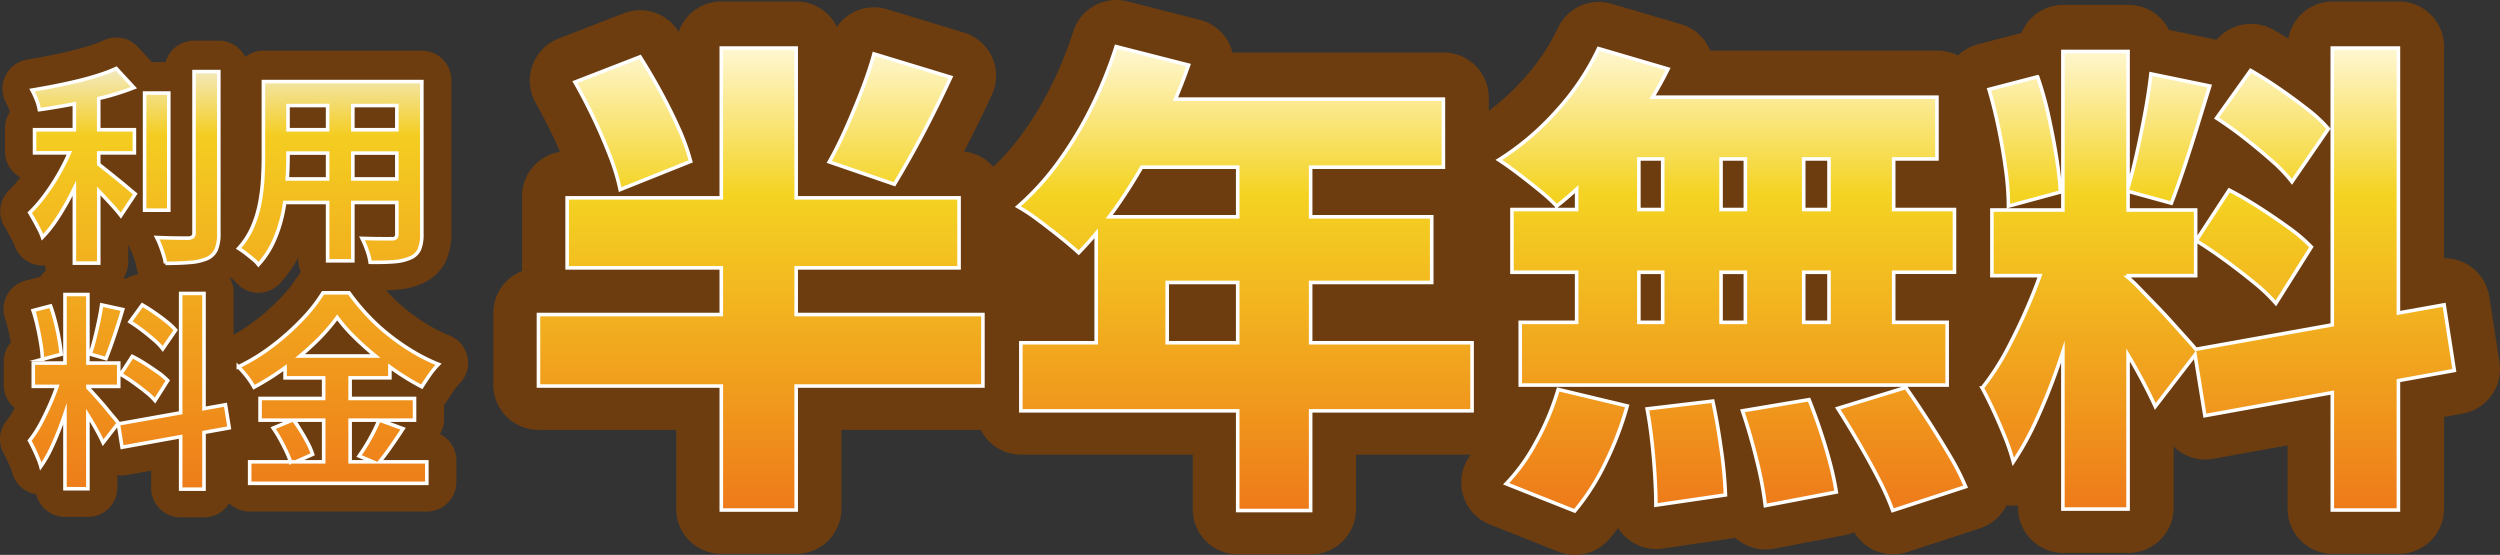 <svg xmlns="http://www.w3.org/2000/svg" width="700" height="155.354" viewBox="0 0 700 155.354"><rect x="0" y="0" width="700" height="155.354" fill="#333333" stroke="none"/><defs><linearGradient id="b" x1=".5" x2=".5" y2="1" gradientUnits="objectBoundingBox"><stop offset="0" stop-color="#fff8d4"/><stop offset=".318" stop-color="#f4d322"/><stop offset="1" stop-color="#ee7a1a"/></linearGradient><linearGradient id="c" x1=".5" x2=".5" y2="1" gradientUnits="objectBoundingBox"><stop offset="0" stop-color="#f3eac0"/><stop offset=".159" stop-color="#f4cd21"/><stop offset="1" stop-color="#ee7d1a"/></linearGradient><clipPath id="a"><rect data-name="長方形 16098" width="561.877" height="155.354" fill="none"/></clipPath></defs><g data-name="グループ 11083"><g data-name="グループ 11025"><g data-name="グループ 11024" clip-path="url(#a)" transform="translate(138.122)"><path data-name="パス 17122" d="M561.726 101.405l-2.86-18.384a12.647 12.647 0 00-12.652-10.7V13.057A12.646 12.646 0 00533.568.411h-18.522a12.641 12.641 0 00-12.441 10.438c-1.414-.89-2.8-1.729-4.161-2.5a12.639 12.639 0 00-15.913 2.795l-13.357-2.765a12.644 12.644 0 00-11.327-7.016H439.6a12.643 12.643 0 00-11.7 7.863l-12.178 3.165a12.634 12.634 0 00-5.624 3.174 12.588 12.588 0 00-5.769-1.4h-63.595c-.048-.116-.1-.231-.147-.345a12.643 12.643 0 00-8.012-7.042L313.1 1.058a12.649 12.649 0 00-15.04 6.824 57.919 57.919 0 01-9.691 14.337 66.345 66.345 0 01-9.631 8.832v-3.7a12.646 12.646 0 00-12.646-12.646h-59.105a12.65 12.65 0 00-9.132-9.14L177.563.395a12.645 12.645 0 00-15.177 8.424 107.833 107.833 0 01-6.154 15.164 93.336 93.336 0 01-8.265 13.666 63.5 63.5 0 01-7.99 9.056 12.613 12.613 0 00-8.2-4.278 350.088 350.088 0 002.268-4.392 373.843 373.843 0 005.567-11.489 12.644 12.644 0 00-7.8-17.417l-21.521-6.538A12.6 12.6 0 0096.2 7.549 12.635 12.635 0 0084.826.411H63.852a12.642 12.642 0 00-11.943 8.517c-.044-.068-.088-.141-.131-.21a12.647 12.647 0 00-15.244-5L18.285 10.8a12.646 12.646 0 00-6.408 18.06 141.545 141.545 0 014.87 9.366 145.027 145.027 0 011.952 4.3A12.638 12.638 0 008.035 55v19.613q0 .644.063 1.271A12.652 12.652 0 000 87.688v20.02a12.646 12.646 0 0012.646 12.646h38.56v22.082a12.646 12.646 0 0012.646 12.646h20.974a12.646 12.646 0 0012.646-12.646v-22.082h39a12.635 12.635 0 0011.277 6.946h48.094v15.273a12.646 12.646 0 0012.646 12.646h20.428a12.647 12.647 0 0012.646-12.646V127.3H273.7a12.643 12.643 0 005.3 19.535l19.2 7.626a12.643 12.643 0 0014.29-3.546 63.678 63.678 0 002.452-3.079 12.618 12.618 0 0012.507 5.75l19.474-2.86c.28-.042.553-.1.826-.161.309.281.632.551.972.8a12.654 12.654 0 009.914 2.263l19.885-3.813a12.6 12.6 0 002.553-.782 12.619 12.619 0 0014.789 5.558l20.428-6.673a12.639 12.639 0 007.428-6.483 12.57 12.57 0 003.237.1v.626A12.646 12.646 0 00439.6 154.81h18.249a12.646 12.646 0 0012.646-12.646v-17.13h.006a12.645 12.645 0 0011.123 3.426l20.778-3.767v17.744a12.646 12.646 0 0012.646 12.646h18.522a12.646 12.646 0 0012.646-12.646v-25.689l5.271-.956a12.645 12.645 0 0010.24-14.386M274.771 82.843c.028.043.06.083.09.125-.042 0-.083-.01-.125-.012.014-.037.022-.076.035-.113" fill="#6d3d0f"/></g></g><path data-name="パス 17136" d="M124.34 113.364a8.271 8.271 0 00.772-1.039 83.937 83.937 0 011.967-2.978 13.561 13.561 0 011.553-1.885 8.269 8.269 0 00-2.777-13.523 41.94 41.94 0 01-5.8-2.879 54.079 54.079 0 01-5.822-4 47.471 47.471 0 01-5.22-4.773 50.94 50.94 0 01-.911-1 60.028 60.028 0 003.01-.168 21.339 21.339 0 007.245-1.777 12.97 12.97 0 006.589-6.467 18.583 18.583 0 001.437-7.758V22.453a8.269 8.269 0 00-8.269-8.269H73.756a8.228 8.228 0 00-5.1 1.77 8.261 8.261 0 00-7.391-4.571H54.32a8.266 8.266 0 00-7.949 6.012H42.53l-3.908-4.23a8.27 8.27 0 00-9.522-1.903 35.627 35.627 0 01-3.965 1.5 79.336 79.336 0 01-5.308 1.479c-1.947.473-3.975.917-6.035 1.321s-4.153.787-6.179 1.124a8.27 8.27 0 00-5.877 12.168 15.554 15.554 0 01.779 1.715 7.668 7.668 0 01.272.781A8.228 8.228 0 001.4 35.935v6.48a8.265 8.265 0 004.278 7.243c-.067.09-.136.179-.2.268a30.246 30.246 0 01-2.9 3.3A8.268 8.268 0 001.31 63.54c.312.5.656 1.092 1.018 1.754q.635 1.162 1.242 2.32a7.387 7.387 0 01.472 1.053 8.268 8.268 0 008.566 5.624 8.294 8.294 0 00.3 1.413 8.316 8.316 0 00-1.594 1.769l-4.15 1.088a8.268 8.268 0 00-5.747 10.613 39.031 39.031 0 011.028 3.77c.224 1 .415 1.983.592 2.954a8.232 8.232 0 00-1.987 5.37v6.539a8.254 8.254 0 003.076 6.436 22.981 22.981 0 01-2.279 3.529 8.27 8.27 0 00-.788 9.26c.259.46.557 1.043.883 1.727.355.745.694 1.5 1.013 2.253a10.253 10.253 0 01.471 1.32 8.269 8.269 0 006.485 6.019l.235.04a8.273 8.273 0 008.044 6.343h6.42a8.269 8.269 0 008.269-8.269v-3.458a8.259 8.259 0 002.775-.019l6.661-1.2v4.8a8.269 8.269 0 008.269 8.269h6.537a8.253 8.253 0 007.045-3.956 8.233 8.233 0 005.737 2.323h49.612a8.269 8.269 0 008.269-8.269v-6.013a8.269 8.269 0 00-4.62-7.421 8.231 8.231 0 001.176-4.252zM35.915 73.29V68.3a8.246 8.246 0 00.649 1.68 12.039 12.039 0 01.6 1.361c.273.724.523 1.45.742 2.157a5.846 5.846 0 01.211.823 8.209 8.209 0 00.7 2.46 8.27 8.27 0 00-3.435 1.246l-.83-.181a8.226 8.226 0 001.372-4.556m29.567 5.182l.007.006c.189.157.3.26.349.309a8.264 8.264 0 006.1 3.17c.139.007.277.011.415.011a8.269 8.269 0 006.088-2.673 32.642 32.642 0 005.021-7.229v.583a8.231 8.231 0 00.785 3.5 8.205 8.205 0 00-.87 1.161 36.71 36.71 0 01-4.742 6.015 61.743 61.743 0 01-7.282 6.5 47.219 47.219 0 01-5.965 3.9V81.774a8.226 8.226 0 00-1.065-4.052c.036-.028.073-.054.108-.083.351.276.708.549 1.049.833" fill="#6d3d0f"/><path data-name="合体 68" d="M270.947 122.4a51.825 51.825 0 008.373-11.641 72.57 72.57 0 006.2-14.772l19.334 4.628a92.244 92.244 0 01-6.059 15.863 63.923 63.923 0 01-8.646 13.547zm104.362-1.225q-2.521-4.9-5.582-10.143T363.8 101.3l19.061-5.854q2.992 4.221 6.194 9.19t6.059 9.8a70.227 70.227 0 014.494 8.782l-20.424 6.672a73.8 73.8 0 00-3.875-8.713zm-179.519 8.716v-27.913h-60.725v-19.06h21.1V52.277a92.899 92.899 0 01-4.9 5.451q-1.908-1.767-5.037-4.289t-6.331-4.9a52.269 52.269 0 00-5.651-3.743 74.056 74.056 0 0011.232-12.322 105.633 105.633 0 009.4-15.521A119.8 119.8 0 00161.751 0l20.287 5.173q-1.686 4.8-3.687 9.531h75.032v19.062h-37.17v13.888h33.9v18.38h-33.9v16.884h45.2v19.061h-45.2v27.913zm-19.742-46.973h19.742V66.034h-19.742zm-13.072-39.69q-1.57 2.3-3.163 4.425h35.977V33.766H168.9q-2.846 4.934-5.924 9.462zm339.3 86.526v-32.88l-35.676 6.467-2.756-17.041-11.13 14.458q-1.364-2.993-3.4-6.877-1.952-3.706-4.221-7.541v43.147h-18.25V85.433a265.062 265.062 0 01-1.7 4.973q-2.653 7.489-5.718 14.16a82.081 82.081 0 01-6.467 11.709 58.983 58.983 0 00-2.314-6.876q-1.5-3.742-3.2-7.42t-3.2-6.4a72.05 72.05 0 007.623-11.979q3.675-7.078 6.67-14.5c.692-1.714 1.31-3.358 1.893-4.969h-13.464V45.747h19.878V1.362h18.245V39.5c.811-2.771 1.606-5.87 2.383-9.34q1.293-5.786 2.383-11.709t1.635-10.825l16.474 3.4q-1.771 5.719-3.608 11.709t-3.678 11.436q-1.835 5.447-3.471 9.667l-12.118-3.33v5.236h18.926v18.385h-18.926v.5a37.689 37.689 0 013 2.837q2.04 2.114 4.561 4.7t4.9 5.243q2.379 2.653 4.289 4.765 1.417 1.572 2.231 2.573l38.204-6.847V.409h18.516v74.18l12.8-2.291 2.858 18.38-15.658 2.838v36.238zm-451.08 0V95.036H0V75.02h51.194V61.949H8.033V42.343h43.161V.409h20.967v41.934h45.612v19.606H72.161V75.02h52.284v20.016H72.161v34.719zm289.941-13.887q-1.838-7.486-4.017-13.889l18.653-3.131q1.633 4.084 3.2 8.783t2.725 9.122a80.816 80.816 0 011.7 7.964l-19.879 3.812a97.7 97.7 0 00-2.384-12.661zm-28.524 4.492q-.274-4.631-.818-9.6t-1.361-9.326l18.381-2.179q1.359 6.264 2.383 13.683a117.421 117.421 0 011.157 12.594l-19.47 2.86q-.003-3.404-.275-8.032zM274.9 94.763V77.2h15.793V63.176H272.58V45.611h18.109v-5.7q-2.8 2.558-5.582 4.749a48.906 48.906 0 00-4.766-4.358q-3-2.449-6.059-4.765t-5.382-3.814a74.985 74.985 0 0016.139-13.683A70.184 70.184 0 00296.816.544l19.471 5.718a100.652 100.652 0 01-4.343 7.9h79.635v17.289h-12.117v14.16h17.019v17.565h-17.019V77.2h14.978v17.563zM354.273 77.2h7.079V63.176h-7.079zm-23.147 0h6.808V63.176h-6.808zm-23.01 0h6.672V63.176h-6.672zm46.157-31.588h7.079V31.451h-7.079zm-23.147 0h6.808V31.451h-6.808zm-23.01 0h6.672V31.451h-6.672zM480.488 66.17q-3.814-3.131-8.1-6.263t-8.237-5.582l9.26-14.16q3.947 2.042 8.306 4.833t8.3 5.651a46.189 46.189 0 016.4 5.446l-9.94 15.793a46.656 46.656 0 00-5.989-5.718zm-69.642-31.656q-.751-5.648-1.974-11.572t-2.723-10.961l13.615-3.54a94.637 94.637 0 013.063 10.894q1.295 5.854 2.179 11.368t1.157 10.007L411.6 44.658a78.244 78.244 0 00-.754-10.144zM20.083 30.769Q18.107 25.6 15.522 20.15t-5.31-10.212l18.244-7.079q2.86 4.493 5.719 9.735t5.105 10.279a59.788 59.788 0 013.336 9.258l-19.742 7.9a59.013 59.013 0 00-2.791-9.262zm61.337 1.5q2.315-4.084 4.629-9.26t4.425-10.621q2.11-5.442 3.472-10.347l21.512 6.536q-2.588 5.584-5.378 11.1t-5.446 10.279q-2.656 4.767-4.97 8.577zm403.97-.274q-3.542-3.13-7.625-6.331t-7.9-5.65L479.4 6.67q3.811 2.179 7.965 5.038t7.9 5.786a40.09 40.09 0 015.922 5.514L490.972 37.85a40.8 40.8 0 00-5.582-5.855z" transform="translate(150.768 13.054)" stroke="#fff" stroke-miterlimit="10" fill="url(#b)"/><path data-name="合体 69" d="M42.315 117.8v-14.7l-16.4 2.967-1.05-6.536 17.45-3.121V63h6.538v32.241l6.012-1.076 1.05 6.479-7.062 1.278V117.8zm-32.393-.116V96.711a100.888 100.888 0 01-1.343 3.757q-1.226 3.21-2.569 6.042a31.509 31.509 0 01-2.859 4.932 18.573 18.573 0 00-.846-2.424q-.556-1.312-1.167-2.6T0 104.2a32.035 32.035 0 003.415-5.34q1.663-3.181 3.065-6.6.69-1.679 1.22-3.24H1.05v-6.529h8.873v-19.2h6.419v19.2h8.64v6.537h-8.64v.352c.31.314.744.775 1.315 1.4q.9.992 2.012 2.247t2.131 2.509q1.021 1.257 1.868 2.247a18.71 18.71 0 011.2 1.517l-4.268 5.487q-.586-1.284-1.517-3.005t-2.043-3.56c-.238-.392-.468-.766-.7-1.144v20.609zm51.712-1.517v-6.014h11.445a21.912 21.912 0 00-1-2.538q-.818-1.779-1.811-3.591a38.08 38.08 0 00-2.041-3.326l5.323-2.218h-9v-6.07h17.8v-5.774h-10.8v-2.857a74.414 74.414 0 01-8.7 5.483 19.789 19.789 0 00-1.2-1.926q-.732-1.05-1.576-2.043t-1.606-1.751a54.027 54.027 0 009.631-5.925 69.549 69.549 0 008.258-7.384 44.567 44.567 0 005.808-7.412h7.3a62.218 62.218 0 005.252 6.362 55.464 55.464 0 006.129 5.6 62.217 62.217 0 006.711 4.611 49.769 49.769 0 006.946 3.442 21.764 21.764 0 00-2.51 3.037q-1.166 1.693-2.159 3.268a75.784 75.784 0 01-6.742-4.028c-.743-.5-1.463-1.021-2.189-1.541v3.059H89.768v5.778H107.8v6.07h-9.76l6.553 2.391q-1.751 2.688-3.619 5.341a69.985 69.985 0 01-2.965 3.94h13.237v6.014zm28.133-6.014h6.378l-3.868-1.633q.992-1.4 2.042-3.123t1.985-3.561q.917-1.8 1.551-3.354h-8.087zm-13.746-8.579q1.079 1.75 1.955 3.443a18.507 18.507 0 011.285 3.034l-4.7 2.1h7.8V98.484h-8.444c.71.944 1.413 1.97 2.105 3.094zM80.108 76.6a75.013 75.013 0 01-4.355 3.911h21.122c-.11-.09-.227-.172-.337-.263q-3.152-2.6-5.836-5.282a44.558 44.558 0 01-4.553-5.253 53.214 53.214 0 01-6.041 6.887zm-47.54 13.975q-1.635-1.314-3.473-2.626a40.91 40.91 0 00-3.589-2.307l3.268-5.018a39.414 39.414 0 013.62 2.071q1.867 1.2 3.56 2.393a18.626 18.626 0 012.746 2.307L35.137 93a18.742 18.742 0 00-2.569-2.425zM3.181 77.209q-.379-2.363-.934-4.845a46.582 46.582 0 00-1.255-4.581l4.9-1.283a47.218 47.218 0 011.375 4.55q.612 2.453 1.022 4.787t.583 4.2l-5.252 1.4a33.944 33.944 0 00-.439-4.228zm13.8 2.772q.64-1.867 1.255-4.289t1.139-4.933q.525-2.507.816-4.552l5.9 1.285q-.7 2.394-1.518 4.9t-1.633 4.814q-.819 2.307-1.517 4.055zm17.889-3.968q-1.547-1.343-3.3-2.686t-3.444-2.393l3.444-4.728q1.632.934 3.413 2.16t3.387 2.51a18.312 18.312 0 012.539 2.392L37.3 78.522a16.82 16.82 0 00-2.426-2.509zm27.64-22.666q-1.05-.875-2.131-1.692T58.54 50.37a21.343 21.343 0 003.8-5.807 31.346 31.346 0 002.072-6.6 51.644 51.644 0 00.876-6.829q.2-3.414.2-6.509V3.677h44.358v42.666a10.822 10.822 0 01-.7 4.349 4.763 4.763 0 01-2.509 2.363 13.433 13.433 0 01-4.495 1.051q-2.745.232-6.77.175A16.805 16.805 0 0094.5 50.9a26.209 26.209 0 00-1.4-3.326q1.693.058 3.386.086t3.006.031h1.9a1.706 1.706 0 001.139-.292 1.481 1.481 0 00.32-1.11V37.53H90.527v16.342h-7.063V37.53h-12c-.153.961-.32 1.924-.518 2.889a38.076 38.076 0 01-2.51 7.849 24.422 24.422 0 01-4.348 6.655 9.99 9.99 0 00-1.578-1.576zm28.017-22.413h12.315V23.7H90.527zM72.374 24.69c0 1.928-.073 4.016-.211 6.244h11.3V23.7H72.374zm18.152-7.53h12.315v-6.77H90.527zm-18.152 0h11.089v-6.77H72.374zM37.528 52.268q-.408-1.314-.9-2.627a20.291 20.291 0 00-1.022-2.3q2.861.117 5.428.146t3.445.029a2.053 2.053 0 001.2-.38 1.425 1.425 0 00.381-1.139V.876H53v45.175a11.782 11.782 0 01-.73 4.7 5.1 5.1 0 01-2.539 2.48A14.886 14.886 0 0145 54.309q-2.919.265-6.946.264a12.991 12.991 0 00-.526-2.305zm-24.98 2.247V33.522c-.384.783-.762 1.569-1.167 2.344a69.618 69.618 0 01-3.707 6.3 35.215 35.215 0 01-4.055 5.107A15.757 15.757 0 002.626 45q-.643-1.226-1.313-2.452T.058 40.389a38.326 38.326 0 003.707-4.2 58.738 58.738 0 003.5-5.106 61.612 61.612 0 003.006-5.516c.312-.653.6-1.292.873-1.925H1.4v-6.48h11.149V9.9c-.226.044-.445.1-.671.137q-4.7.876-9.134 1.519a12.646 12.646 0 00-.817-2.832A24.294 24.294 0 00.7 6.069Q3.852 5.545 7.121 4.9t6.391-1.4q3.121-.759 5.866-1.634A43.429 43.429 0 0024.28 0l4.962 5.369A69.8 69.8 0 0121.069 8c-.557.146-1.129.269-1.691.408v8.755h9.98v6.48h-9.98v3.187c.4.31.868.675 1.4 1.1q1.575 1.254 3.386 2.713t3.3 2.714q1.488 1.256 2.13 1.779l-4.028 6.07q-.936-1.226-2.335-2.772t-2.948-3.181c-.306-.322-.6-.627-.9-.939v20.2zm19.67-14.826V6.887h6.771v32.8z" transform="translate(8.269 19.165)" stroke="#fff" stroke-miterlimit="10" fill="url(#c)"/></g></svg>